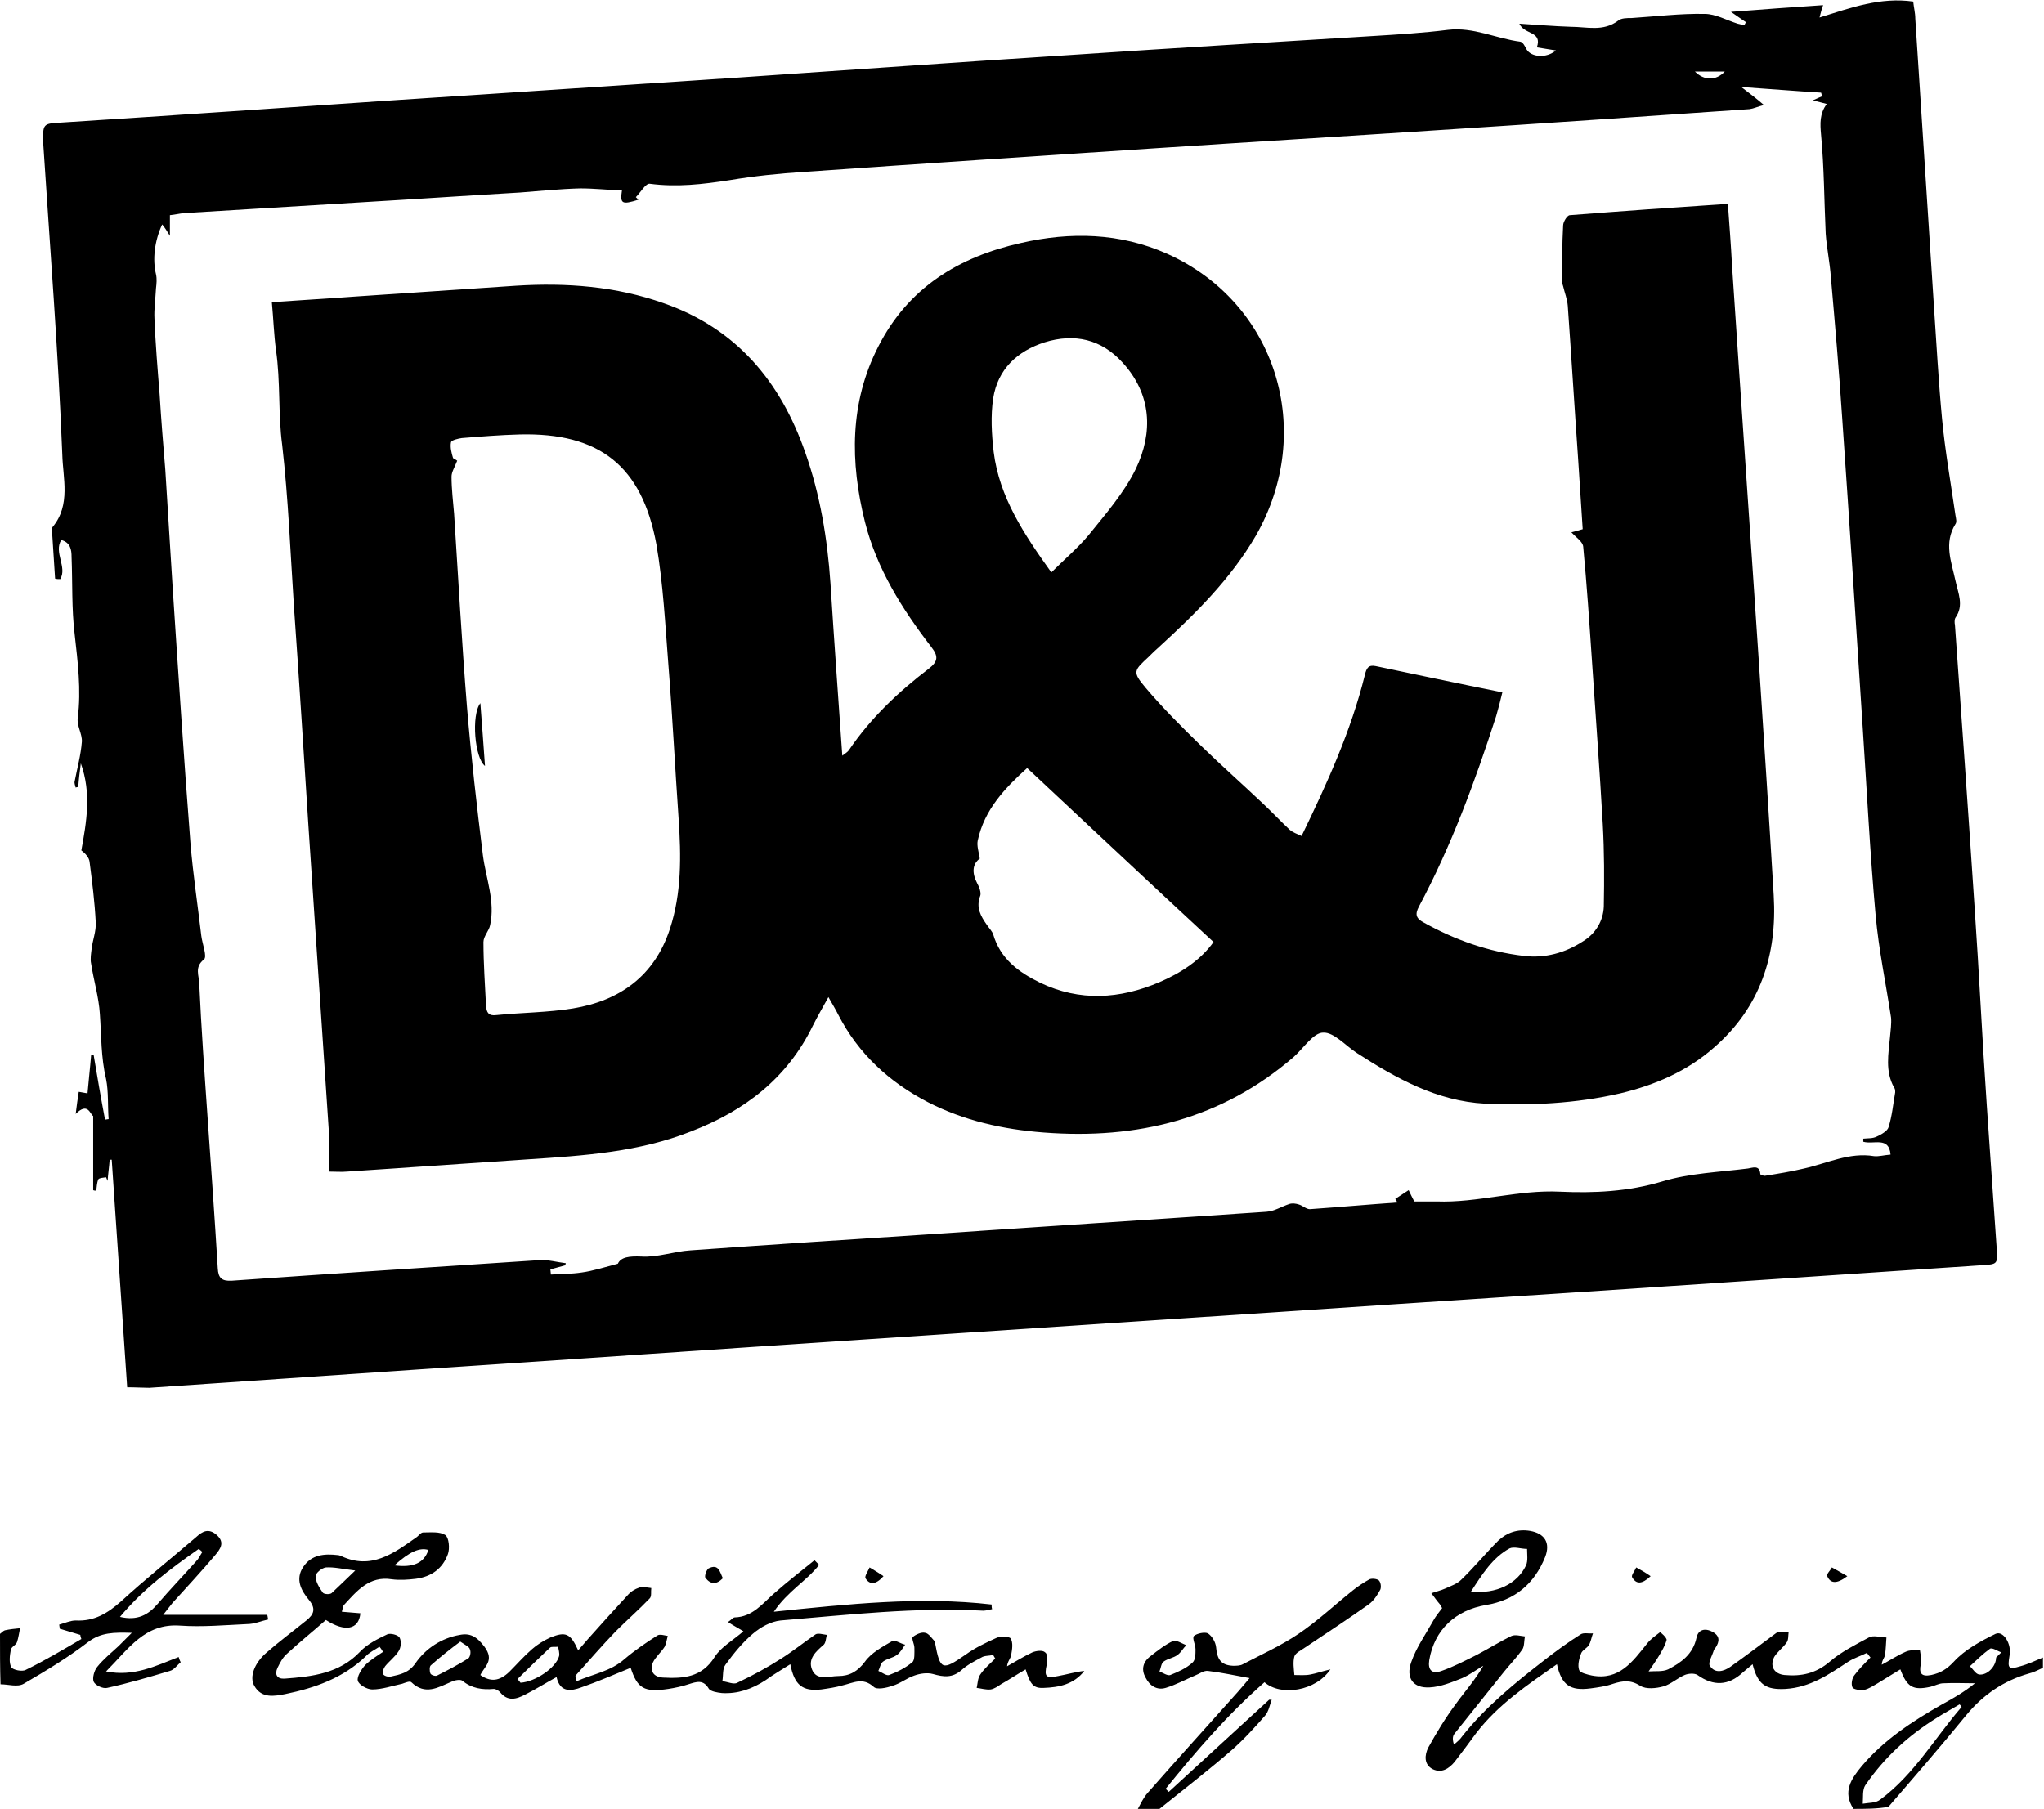 <?xml version="1.0" encoding="utf-8"?>
<!-- Generator: Adobe Illustrator 27.1.1, SVG Export Plug-In . SVG Version: 6.00 Build 0)  -->
<svg version="1.1" id="Lager_1" xmlns="http://www.w3.org/2000/svg" xmlns:xlink="http://www.w3.org/1999/xlink" x="0px" y="0px"
	 viewBox="0 0 397 351.4" style="enable-background:new 0 0 397 351.4;" xml:space="preserve">
<g>
	<path d="M360,351.4c-2.2-3.3-0.4-5.9,1.6-8.3c4.3-5.1,9.8-8.7,15.6-12c2.2-1.2,4.3-2.4,6.4-4.1c-2,0-4.1-0.1-6.1,0
		c-0.9,0-1.7,0.5-2.6,0.7c-3.3,0.7-4.5,0.1-5.8-3.4c-1.5,0.9-2.9,1.8-4.4,2.7c-0.9,0.5-1.7,1.1-2.7,1.3c-0.7,0.1-2-0.1-2.2-0.5
		c-0.3-0.6-0.1-1.8,0.4-2.4c0.9-1.2,2-2.3,3.1-3.4c-0.2-0.3-0.5-0.6-0.7-0.9c-1.2,0.6-2.5,1-3.6,1.7c-3.8,2.5-7.4,5-12.2,5.3
		c-3.8,0.2-5.4-0.8-6.4-4.8c-0.7,0.6-1.3,1.1-1.9,1.6c-2.8,2.6-5.7,2.7-8.8,0.5c-0.6-0.4-1.8-0.3-2.5,0c-1.4,0.6-2.7,1.8-4.1,2.2
		c-1.4,0.4-3.4,0.6-4.5-0.1c-1.9-1.2-3.4-1-5.3-0.4c-1.4,0.5-2.9,0.7-4.4,0.9c-3.9,0.5-5.6-0.6-6.5-4.7c-5.7,4-11.4,7.8-15.7,13.4
		c-1.4,1.9-2.8,3.8-4.2,5.6c-1.1,1.3-2.5,2.2-4.2,1.4c-1.8-0.9-1.6-2.8-0.9-4.2c1.6-2.9,3.3-5.7,5.3-8.4c1.8-2.5,3.8-4.7,5.4-7.5
		c-1.4,0.8-2.7,1.8-4.1,2.4c-2,0.8-4.2,1.7-6.3,1.8c-3.2,0.2-4.7-1.8-3.6-4.9c1-2.9,2.8-5.4,4.3-8.1c0.5-0.9,1.1-1.6,1.7-2.4
		c-0.2-0.3-0.3-0.6-0.4-0.7c-0.6-0.7-1.1-1.4-1.7-2.2c0.9-0.3,1.8-0.5,2.7-0.9c1.1-0.5,2.3-0.9,3.1-1.7c2.5-2.4,4.7-5.1,7.2-7.6
		c1.7-1.6,3.8-2.3,6.2-1.9c2.8,0.5,4,2.3,2.9,5.1c-2.1,5.2-5.9,8.4-11.5,9.3c-5.9,1-10,4.8-11,10.7c-0.3,1.9,0.5,2.8,2.4,2.1
		c2.3-0.8,4.6-2,6.8-3.1c2.3-1.2,4.5-2.6,6.8-3.7c0.7-0.3,1.7,0,2.6,0.1c-0.2,0.8-0.1,1.9-0.5,2.5c-1.1,1.6-2.4,2.9-3.6,4.4
		c-3.2,4-6.4,8-9.6,12c-0.4,0.5-0.4,1.2-0.1,2.1c0.6-0.5,1.2-1,1.6-1.6c4.6-5.8,10.3-10.4,16.1-14.9c2.2-1.7,4.5-3.4,6.9-4.9
		c0.6-0.4,1.6-0.1,2.4-0.2c-0.3,0.8-0.4,1.6-0.8,2.3c-0.4,0.6-1.3,1-1.5,1.6c-0.4,1-0.7,2.3-0.4,3.2c0.2,0.6,1.6,0.9,2.5,1.1
		c5.3,1,7.9-2.7,10.7-6.2c0.7-0.9,1.6-1.5,2.5-2.2c0.1-0.1,1.4,1.1,1.3,1.5c-0.3,1.1-0.9,2.1-1.5,3.1c-0.6,1-1.3,2-2,3
		c1.3-0.1,2.7,0.1,3.8-0.4c2.5-1.3,4.8-2.9,5.5-6.1c0.3-1.6,1.6-2,3.1-1.2c1.5,0.8,1.4,1.9,0.6,3.1c-0.1,0.1-0.2,0.3-0.3,0.4
		c-0.3,1.1-1.2,2.5-0.8,3.1c1,1.6,2.7,1.1,4,0.2c2.8-2,5.6-4.1,8.4-6.2c0.3-0.2,0.7-0.6,1.1-0.6c0.6-0.1,1.2,0,1.8,0.1
		c-0.1,0.7,0,1.5-0.4,2c-0.7,1-1.8,1.8-2.4,2.8c-0.9,1.8,0,3.3,2,3.5c3.3,0.3,6.1-0.3,8.8-2.6c2.2-1.9,5-3.3,7.6-4.7
		c0.9-0.5,2.2,0,3.4,0c-0.1,1.2-0.1,2.4-0.3,3.5c-0.1,0.5-0.6,1-0.6,1.8c1.5-0.8,3-1.8,4.6-2.5c0.8-0.4,1.9-0.3,2.8-0.4
		c0.1,0.9,0.4,1.9,0.2,2.7c-0.4,1.8,0,2.6,2,2.2c1.8-0.4,3-1.1,4.4-2.6c2.1-2.3,5.2-4,8.1-5.4c1.5-0.7,3.2,2,2.7,4.3
		c-0.4,2.4-0.2,2.7,2.1,2c1.5-0.4,3-1.1,4.4-1.7c0,0.7,0,1.3,0,2c-0.9,0.4-1.8,0.9-2.7,1.1c-4.9,1.4-8.9,4.1-12.2,8.1
		c-4.9,6-10,11.9-15.1,17.8C364.7,351.4,362.3,351.4,360,351.4z M381,331.6c-0.1-0.2-0.3-0.4-0.4-0.5c-1.5,0.9-3,1.7-4.4,2.6
		c-5.5,3.4-10.2,7.7-13.9,13.1c-0.6,0.9-0.4,2.4-0.5,3.6c1.1-0.2,2.5-0.1,3.4-0.8C371.8,344.7,375.8,337.6,381,331.6z M285.7,309.2
		c4.9,0.5,9-1.5,10.7-5.1c0.4-0.9,0.2-2.1,0.2-3.2c-1.2,0-2.5-0.5-3.4-0.1C289.9,302.6,287.9,305.8,285.7,309.2z M387.7,322
		c0.3-0.3,0.7-0.7,1-1c-0.8-0.3-1.8-1-2.2-0.7c-1.4,1-2.6,2.2-3.9,3.4c0.6,0.5,1.1,1.5,1.8,1.6C386,325.5,387.7,323.7,387.7,322z"/>
	<path d="M221,351.4c0.6-1.1,1.1-2.2,1.9-3.1c5.8-6.6,11.6-13,17.5-19.6c0.9-1,1.7-2,2.3-2.7c-2.8-0.5-5.5-1.1-8.1-1.4
		c-0.8-0.1-1.7,0.6-2.5,0.9c-1.9,0.8-3.7,1.8-5.7,2.4c-1.7,0.5-3.1-0.4-3.9-2c-0.9-1.6-0.5-3.1,1-4.2c1.4-1.1,2.8-2.2,4.3-2.9
		c0.6-0.3,1.8,0.5,2.6,0.8c-0.6,0.6-1,1.4-1.7,1.9c-0.8,0.6-1.9,0.7-2.7,1.3c-0.5,0.4-0.5,1.2-0.8,1.9c0.7,0.3,1.6,0.9,2.1,0.7
		c1.5-0.6,3.1-1.3,4.3-2.4c0.6-0.5,0.6-1.7,0.6-2.6c0-0.9-0.7-2.2-0.3-2.6c0.6-0.5,2.1-0.8,2.7-0.5c0.8,0.5,1.5,1.7,1.6,2.7
		c0.2,2.4,1,3.5,3.3,3.6c0.6,0,1.4,0,1.9-0.3c3.6-1.9,7.4-3.6,10.8-5.9c3.7-2.5,7-5.6,10.5-8.4c1-0.8,2.2-1.6,3.3-2.2
		c0.5-0.2,1.4-0.1,1.8,0.2c0.4,0.4,0.5,1.3,0.3,1.8c-0.6,1.1-1.3,2.2-2.3,2.9c-4.1,2.9-8.2,5.6-12.4,8.4c-0.7,0.5-1.8,1-2,1.7
		c-0.3,1.1-0.1,2.4,0,3.6c1,0,2.1,0.1,3.1-0.1c1.1-0.2,2.2-0.6,3.9-1c-2.8,4.2-9.6,5.3-12.8,2.5c-7.1,6.2-13.3,13.4-19.2,20.7
		c0.2,0.2,0.4,0.4,0.6,0.6c6.5-6,13-11.9,19.5-17.9c0.2,0,0.3,0,0.5,0c-0.4,1.1-0.6,2.3-1.3,3.1c-2.1,2.4-4.2,4.7-6.6,6.8
		c-4.5,3.9-9.3,7.6-13.9,11.3C223.7,351.4,222.3,351.4,221,351.4z"/>
	<path d="M0,317.4c0.3-0.2,0.6-0.6,1-0.7c0.9-0.2,1.9-0.3,2.9-0.4c-0.2,0.9-0.3,1.8-0.6,2.7c-0.2,0.6-1.1,0.9-1.2,1.5
		c-0.2,1.1-0.4,2.5,0.1,3.4c0.3,0.5,2.1,0.9,2.8,0.5c3.7-1.8,7.2-3.9,10.8-6c-0.1-0.3-0.2-0.6-0.2-0.8c-1.3-0.4-2.7-0.8-4-1.2
		c0-0.3-0.1-0.6-0.1-0.8c1.1-0.3,2.2-0.8,3.2-0.8c3.6,0.2,6.2-1.4,8.8-3.7c4.7-4.3,9.7-8.3,14.6-12.5c1.2-1.1,2.4-1.8,4-0.4
		c1.7,1.5,0.6,2.8-0.3,3.9c-2.7,3.2-5.5,6.2-8.3,9.3c-0.5,0.6-1,1.3-1.8,2.3c7.1,0,13.6,0,20.2,0c0.1,0.3,0.1,0.6,0.2,0.9
		c-1.4,0.3-2.7,0.9-4.1,0.9c-4.3,0.2-8.7,0.6-13,0.3c-6.9-0.5-10,4.5-14.4,8.9c5.4,1.1,9.7-1.1,14.1-2.8c0.1,0.3,0.2,0.7,0.4,1
		c-0.7,0.6-1.3,1.5-2.1,1.7c-4,1.2-8.1,2.4-12.2,3.3c-0.8,0.2-2.3-0.5-2.6-1.2c-0.3-0.7,0.1-2.2,0.7-2.9c1.2-1.5,2.7-2.7,4.1-4
		c0.7-0.7,1.5-1.5,2.6-2.6c-3.5-0.1-6-0.1-8.5,1.8c-3.9,3-8.2,5.6-12.5,8.1c-1.2,0.7-3,0.1-4.5,0.1C0,324.1,0,320.7,0,317.4z
		 M23.3,314.1c3.4,0.8,5.5-0.4,7.3-2.5c2.4-2.8,5-5.5,7.5-8.3c0.5-0.5,0.8-1.2,1.2-1.8c-0.2-0.2-0.4-0.4-0.7-0.6
		C33.2,304.7,27.9,308.6,23.3,314.1z"/>
	<path d="M24.7,269.5c-1-14.9-2-29.5-3-44.2c-0.1,0-0.3,0-0.4,0c-0.1,1.4-0.3,2.7-0.4,4.1c-0.1-0.2-0.2-0.5-0.3-0.7
		c-0.5,0.1-1.3,0.1-1.5,0.4c-0.3,0.7-0.3,1.5-0.4,2.2c-0.2,0-0.4,0-0.6-0.1c0-4.7,0-9.3,0-14.4c-0.6-0.3-1-2.8-3.4-0.4
		c0.2-1.7,0.4-3,0.6-4.3c0.6,0.1,1.1,0.2,1.7,0.3c0.2-2.4,0.5-4.9,0.7-7.4c0.2,0,0.3,0,0.5,0c0.7,4.2,1.4,8.3,2.2,12.5
		c0.2,0,0.5-0.1,0.7-0.1c-0.2-2.6,0-5.3-0.5-7.8c-1-4.2-0.9-8.4-1.2-12.6c-0.2-3.3-1.2-6.5-1.7-9.8c-0.2-0.9,0-2,0.1-2.9
		c0.2-1.7,0.9-3.4,0.8-5.1c-0.2-4-0.7-7.9-1.2-11.8c-0.1-0.8-0.8-1.6-1.6-2.2c1-5.5,2-11.1-0.1-16.9c-0.2,1.5-0.4,3.1-0.5,4.6
		c-0.2,0-0.3,0-0.5,0.1c-0.1-0.4-0.3-0.9-0.2-1.2c0.5-2.6,1.2-5.1,1.4-7.7c0.1-1.5-1-3.1-0.8-4.6c0.7-5.5,0-10.9-0.6-16.3
		c-0.6-4.9-0.4-10-0.6-15c0-1.4-0.2-2.8-2-3.3c-1.5,2.4,1.2,5.3-0.2,7.6c-0.3,0-0.7,0-1-0.1c-0.2-3.1-0.4-6.2-0.6-9.3
		c0-0.2,0-0.6,0.1-0.7c3.6-4.3,2-9.6,1.9-14.1c-0.8-20.2-2.4-40.3-3.7-60.4C8.3,24,8.3,24,12,23.8c21.9-1.4,43.7-2.9,65.6-4.4
		c21.8-1.4,43.6-2.9,65.3-4.3c22.1-1.5,44.2-3.1,66.3-4.5c19.1-1.3,38.2-2.4,57.4-3.6c4.9-0.3,9.8-0.6,14.6-1.2
		c5-0.6,9.4,1.7,14.1,2.3c0.5,0.1,0.9,0.9,1.2,1.5c0.9,1.5,3.8,1.8,5.7,0.2c-1.4-0.2-2.4-0.4-3.7-0.6c1.1-3.2-2.4-2.4-3.4-4.6
		c3.3,0.2,6.7,0.5,10,0.6c3.1,0,6.3,1,9.2-1.2c0.6-0.5,1.7-0.5,2.6-0.5c4.7-0.3,9.5-0.9,14.2-0.8c2.1,0,4.2,1.2,6.4,1.9
		c0.4,0.1,0.9,0.2,1.3,0.3c0.1-0.2,0.2-0.4,0.3-0.6c-0.7-0.5-1.5-1-2.9-2c6.3-0.5,12-0.9,17.9-1.3c-0.3,0.8-0.4,1.3-0.7,2.4
		c6.1-1.9,11.8-4,18.2-3.1c0.1,1.1,0.4,2.2,0.4,3.3c1.2,18.5,2.4,37.1,3.6,55.6c0.5,7.4,0.9,14.8,1.6,22.2
		c0.6,6.3,1.7,12.5,2.6,18.7c0.1,0.6,0.3,1.3,0,1.7c-2.3,3.7-0.8,7.3,0,11c0.5,2.4,1.7,4.8,0,7.2c-0.2,0.3-0.2,1-0.1,1.4
		c1.3,18.2,2.6,36.4,3.8,54.6c0.9,13,1.5,25.9,2.4,38.9c0.6,9.1,1.3,18.3,1.9,27.4c0.2,3.3,0.3,3.3-3,3.5c-19.9,1.3-39.9,2.7-59.8,4
		c-23.7,1.6-47.4,3.1-71.1,4.7c-28.6,1.9-57.2,3.8-85.8,5.7c-28.8,1.9-57.5,3.9-86.3,5.8c-17.6,1.2-35.2,2.4-52.8,3.6
		C27.8,269.6,26.4,269.5,24.7,269.5z M361.9,221.8c0-0.2,0-0.4,0-0.6c0.9-0.1,1.8,0,2.6-0.4c0.9-0.4,2.1-1.1,2.3-1.8
		c0.7-2.2,0.9-4.5,1.3-6.8c0-0.3,0-0.7-0.2-0.9c-1.8-3.2-1.1-6.6-0.8-9.9c0.1-1.2,0.3-2.5,0.2-3.7c-1-6.6-2.4-13.2-3-19.9
		c-1.1-12.1-1.7-24.2-2.5-36.3c-1.3-20.1-2.6-40.2-4-60.3c-0.6-9.1-1.4-18.3-2.2-27.4c-0.2-2.8-0.8-5.6-1-8.4
		c-0.3-6.4-0.3-12.8-0.9-19.2c-0.2-2.2-0.3-4.1,1.1-6c-0.8-0.2-1.4-0.4-2.7-0.7c0.9-0.4,1.3-0.6,1.8-0.8c-0.1-0.2-0.1-0.5-0.2-0.7
		c-4.9-0.3-9.8-0.7-15.5-1.1c1.7,1.3,2.9,2.2,4.4,3.5c-1.2,0.3-2,0.7-2.8,0.8c-20.3,1.4-40.5,2.8-60.8,4.1
		c-18.2,1.2-36.4,2.3-54.6,3.5c-22.8,1.5-45.5,3-68.3,4.6c-4.8,0.3-9.6,0.8-14.4,1.6c-5.2,0.8-10.2,1.4-15.5,0.7
		c-0.8-0.1-1.8,1.7-2.7,2.6c0.2,0.2,0.3,0.3,0.5,0.5c-3.2,1-3.6,0.8-3.2-1.8c-2.7-0.1-5.4-0.4-8.1-0.4c-3.9,0.1-7.8,0.5-11.7,0.8
		c-10.3,0.6-20.5,1.3-30.8,1.9c-11.5,0.7-23,1.4-34.5,2.1c-0.9,0.1-1.7,0.3-2.7,0.4c0,1.3,0,2.4,0,4c-0.7-1.1-1-1.6-1.5-2.2
		c-1.5,3.2-1.9,6.8-1.2,9.7c0.2,0.9,0.1,1.8,0,2.7c-0.1,2-0.4,4-0.3,5.9c0.2,4.9,0.6,9.8,1,14.7c0.3,4.9,0.7,9.8,1.1,14.6
		c0.5,7.5,0.9,14.9,1.4,22.4c1.1,16.8,2.2,33.6,3.5,50.3c0.5,6,1.4,11.9,2.1,17.9c0.2,1.6,1.2,4.1,0.5,4.6c-1.9,1.5-0.9,3.2-0.9,4.7
		c0.4,8.6,1,17.1,1.6,25.7c0.7,9.9,1.4,19.7,2,29.6c0.1,1.9,0.8,2.5,2.7,2.4c19.9-1.4,39.9-2.7,59.8-4c1.7-0.1,3.4,0.4,5.1,0.6
		c0,0.1-0.1,0.2-0.1,0.4c-1,0.3-1.9,0.5-2.9,0.8c0,0.3,0.1,0.7,0.1,1c2-0.1,4-0.1,6-0.4c2.2-0.3,4.3-1,7-1.7
		c0.6-1.3,2.2-1.5,4.6-1.4c3.1,0.2,6.3-1,9.5-1.2c15.4-1.1,30.7-2.1,46.1-3.1c21.9-1.5,43.9-2.9,65.8-4.4c1.5-0.1,2.9-1,4.4-1.5
		c0.6-0.2,1.3-0.1,1.9,0.1c0.7,0.2,1.4,0.9,2.1,0.9c5.7-0.4,11.3-0.9,17-1.3c-0.1-0.2-0.2-0.4-0.4-0.7c0.9-0.6,1.7-1.1,2.6-1.7
		c0.3,0.6,0.6,1.3,1.1,2.2c1.2,0,2.7,0,4.3,0c8,0.3,15.8-2.3,24-1.9c6.5,0.3,13.3,0,19.9-2c5.3-1.6,11.1-1.8,16.6-2.5
		c0.8-0.1,2.3-0.8,2.4,1.1c0,0.1,0.7,0.4,1,0.3c2.5-0.4,5-0.8,7.5-1.4c4.5-1,8.8-3.2,13.6-2.4c0.9,0.1,1.9-0.2,3.2-0.3
		C366.9,220.7,363.9,222.4,361.9,221.8z M329.2,13.9c1.8,1.8,4.1,1.8,5.8,0C333,13.9,331.4,13.9,329.2,13.9z"/>
	<path d="M150.3,313.1c14.6-1.5,28.4-3,42.3-1.4c0,0.3,0,0.6,0.1,0.9c-0.6,0.1-1.2,0.3-1.7,0.3c-13.2-0.7-26.3,0.8-39.4,1.9
		c-1.9,0.2-3.9,1.3-5.4,2.6c-2,1.7-3.7,3.8-5.3,6c-0.6,0.8-0.4,2.1-0.6,3.2c1,0.1,2.2,0.7,2.9,0.3c3-1.4,5.9-3,8.7-4.8
		c2.2-1.4,4.3-3.1,6.5-4.6c0.5-0.3,1.4,0,2.2,0.1c-0.2,0.7-0.2,1.5-0.6,1.9c-1.5,1.3-3.1,2.7-2.3,4.8c0.9,2.3,3.3,1.3,5.1,1.3
		c2.2,0,3.8-0.9,5.2-2.8c1.2-1.7,3.4-2.9,5.3-4c0.5-0.3,1.6,0.5,2.5,0.7c-0.5,0.7-0.9,1.5-1.6,2c-0.8,0.6-1.9,0.7-2.7,1.3
		c-0.5,0.4-0.6,1.2-0.9,1.8c0.7,0.3,1.6,1,2.1,0.8c1.6-0.6,3.2-1.4,4.5-2.5c0.5-0.4,0.4-1.8,0.4-2.8c0-0.7-0.6-1.8-0.3-2.1
		c0.6-0.5,1.7-1,2.4-0.8c0.7,0.1,1.3,1.1,1.9,1.7c0,0,0,0.2,0,0.2c1,5.4,1.4,5.5,6,2.3c1.8-1.3,3.9-2.3,5.9-3.2
		c0.8-0.4,2.6-0.3,2.8,0.1c0.5,0.8,0.3,2.1,0.1,3.2c-0.1,0.7-0.7,1.2-0.8,2.2c1.6-0.9,3.2-1.9,4.9-2.7c0.7-0.3,2-0.5,2.5,0
		c0.5,0.3,0.5,1.6,0.3,2.4c-0.5,2.3-0.2,2.7,2.2,2.2c1.7-0.3,3.3-0.8,5.1-1c-2,2.6-4.9,3.2-7.9,3.3c-2,0.1-2.6-0.7-3.5-3.6
		c-1.7,1-3.2,2-4.8,2.9c-0.6,0.4-1.3,0.9-2,1c-0.9,0.1-1.8-0.2-2.7-0.3c0.2-0.9,0.2-1.9,0.7-2.6c0.8-1.2,1.9-2.1,2.9-3.1
		c-0.1-0.2-0.3-0.5-0.4-0.7c-0.8,0.2-1.7,0.1-2.3,0.5c-1.3,0.7-2.7,1.4-3.8,2.4c-1.8,1.6-3.5,1.4-5.6,0.8c-1.1-0.3-2.5-0.1-3.6,0.3
		c-1.5,0.5-2.8,1.6-4.3,2c-1.1,0.4-3,0.8-3.6,0.2c-2.1-1.9-3.9-0.8-6-0.3c-1.4,0.4-2.8,0.6-4.2,0.8c-3.6,0.4-5.2-0.8-6-4.9
		c-1.7,1.1-3.3,2-4.8,3.1c-2.6,1.7-5.4,2.7-8.5,2.5c-0.9-0.1-2.1-0.3-2.5-0.8c-1.1-1.9-2.4-1.4-4-0.9c-1.2,0.4-2.6,0.7-3.9,0.9
		c-4.7,0.7-6-0.1-7.3-4.1c-3.2,1.3-6.4,2.7-9.6,3.8c-1.9,0.7-4.1,1.1-4.8-2c-2.2,1.2-4.1,2.4-6.1,3.4c-1.7,0.9-3.4,1.4-4.9-0.5
		c-0.3-0.3-0.8-0.6-1.2-0.6c-2.2,0.2-4.3-0.1-6.1-1.6c-0.4-0.3-1.5-0.1-2.1,0.2c-2.6,1.1-5.1,2.7-7.8,0.1c-0.3-0.3-1.2,0.1-1.8,0.3
		c-1.9,0.4-3.9,1.1-5.8,1.1c-1,0-2.6-0.9-2.8-1.7c-0.2-0.8,0.7-2.2,1.4-3c1-1,2.3-1.8,3.5-2.6c-0.2-0.3-0.4-0.7-0.7-1
		c-0.9,0.6-2,1.1-2.7,1.9c-4.4,4.2-9.8,6.1-15.6,7.3c-2.1,0.4-4.6,0.9-6-1.6c-1-1.7,0-4.4,2.3-6.4c2.5-2.2,5.2-4.2,7.8-6.3
		c1.5-1.2,1.9-2.3,0.5-4c-1.5-1.8-2.7-4-1.1-6.4c1.6-2.4,4.1-2.6,6.7-2.3c0.2,0,0.5,0.1,0.7,0.2c5.8,2.7,10.1-0.5,14.5-3.6
		c0.5-0.3,0.9-1,1.4-1c1.5,0,3.2-0.2,4.3,0.5c0.7,0.5,0.9,2.6,0.5,3.7c-1,2.8-3.2,4.4-6.2,4.8c-1.6,0.2-3.2,0.3-4.7,0.1
		c-4.4-0.7-6.8,2.3-9.3,5c-0.2,0.2-0.2,0.6-0.4,1.3c1.3,0.1,2.5,0.2,3.6,0.3c-0.3,3.2-3,3.7-6.7,1.3c-2.5,2.2-5.1,4.3-7.6,6.6
		c-0.8,0.7-1.3,1.7-1.8,2.7c-0.6,1.3-0.1,2.2,1.4,2.1c5.4-0.4,10.6-1,14.6-5.2c1.4-1.5,3.4-2.5,5.3-3.4c0.6-0.3,2.1,0.1,2.4,0.6
		c0.4,0.7,0.3,2-0.2,2.7c-0.7,1.1-1.8,1.9-2.6,2.9c-0.3,0.4-0.6,1.2-0.4,1.5c0.2,0.4,1,0.6,1.5,0.5c1.8-0.4,3.5-0.7,4.8-2.6
		c2-2.9,5.1-4.9,8.6-5.5c2-0.4,3.3,0.3,4.8,2.3c2,2.7,0,3.8-0.8,5.5c2,1.4,3.7,1.2,5.6-0.6c1.5-1.5,2.8-3,4.4-4.4
		c1-0.9,2.3-1.7,3.6-2.3c3-1.2,3.9-0.8,5.4,2.5c0.7-0.8,1.3-1.5,1.9-2.2c2.5-2.8,5.1-5.7,7.7-8.5c0.6-0.7,1.4-1.2,2.3-1.5
		c0.7-0.2,1.5,0,2.3,0.1c-0.1,0.7,0.1,1.6-0.3,2c-2.1,2.2-4.4,4.2-6.6,6.4c-2.7,2.8-5.2,5.7-7.8,8.6c-0.1,0.1,0.1,0.5,0.2,1.1
		c3.2-1.4,6.6-1.9,9.3-4.3c2-1.7,4.2-3.2,6.4-4.6c0.5-0.3,1.3,0,2,0.1c-0.2,0.7-0.3,1.5-0.6,2.1c-0.7,1.1-1.8,2-2.3,3.1
		c-0.6,1.6,0.1,2.8,2,2.9c3.9,0.2,7.5,0,10-4c1.2-1.9,3.5-3.2,5.6-5c-1.5-0.9-2.1-1.2-3-1.8c0.6-0.4,1-0.9,1.3-0.9
		c3.5-0.1,5.4-2.7,7.7-4.7c2.5-2.2,5.2-4.3,7.8-6.4c0.3,0.3,0.6,0.6,0.9,0.9C156.7,307.1,153,309.1,150.3,313.1z M89.4,318.9
		c-2,1.5-3.9,3-5.7,4.6c-0.3,0.2-0.3,1.1-0.1,1.6c0.1,0.3,1,0.6,1.3,0.4c2-1,4.1-2.1,6-3.3c0.4-0.2,0.6-1.2,0.4-1.7
		C91.2,319.9,90.4,319.6,89.4,318.9z M100.5,326.2c0.2,0.2,0.4,0.4,0.6,0.7c2.9-0.2,6.9-2.9,7.5-5.2c0.1-0.6-0.1-1.2-0.2-1.8
		c-0.5,0.1-1.3-0.1-1.6,0.2C104.7,322.1,102.6,324.1,100.5,326.2z M69,305.1c-2.5-0.3-4.1-0.7-5.7-0.6c-0.8,0.1-2,1.1-2,1.7
		c0,1.1,0.7,2.2,1.4,3.2c0.2,0.3,1.3,0.4,1.7,0.1C65.7,308.3,67,307,69,305.1z M76.6,304.1c3.7,0.5,5.8-0.5,6.6-3
		C81.5,300.6,79.6,301.4,76.6,304.1z"/>
	<path d="M140.4,306.6c-1.3,1.3-2.4,1.2-3.4-0.1c-0.2-0.3,0.2-1.5,0.6-1.8C139.6,303.7,139.8,305.4,140.4,306.6z"/>
	<path d="M320.6,306.2c-1.7,1.6-2.8,1.6-3.6,0.2c-0.2-0.4,0.5-1.2,0.8-1.9C318.7,305,319.6,305.5,320.6,306.2z"/>
	<path d="M358.8,306.2c-2.1,1.6-3.3,1.4-3.9,0c-0.2-0.4,0.6-1.1,0.9-1.7C356.7,305,357.6,305.5,358.8,306.2z"/>
	<path d="M171.6,306.2c-1.5,1.7-2.7,1.7-3.5,0.4c-0.2-0.4,0.5-1.4,0.8-2.1C169.7,305,170.6,305.5,171.6,306.2z"/>
	<path d="M252.8,162.4c5-10.3,9.6-20.4,12.3-31.3c0.3-1.3,0.7-2,2.1-1.7c8.1,1.7,16.1,3.4,24.6,5.1c-0.4,1.7-0.8,3.2-1.2,4.6
		c-4.1,12.7-8.7,25.2-15,37c-0.8,1.5-0.6,2.3,0.9,3.1c6.1,3.4,12.6,5.7,19.5,6.5c4.1,0.5,8-0.6,11.4-2.8c2.5-1.5,4-4,4.1-6.8
		c0.1-5.3,0.1-10.6-0.2-16c-0.6-10.6-1.4-21.1-2.1-31.7c-0.5-7.4-1-14.8-1.7-22.2c-0.1-1-1.4-1.8-2.3-2.8c0.5-0.1,1.2-0.3,2.2-0.6
		c-0.3-4.6-0.6-9.2-0.9-13.8c-0.7-9.9-1.3-19.8-2-29.6c-0.1-1.3-0.6-2.5-0.9-3.8c-0.1-0.3-0.2-0.6-0.2-0.9c0-3.6,0-7.3,0.2-10.9
		c0-0.7,0.8-2,1.3-2c10.1-0.8,20.2-1.5,30.7-2.2c0.3,4.2,0.6,8,0.8,11.9c1.7,25.6,3.5,51.2,5.2,76.8c1,15.2,2,30.4,2.9,45.6
		c0.7,11.6-2.6,21.8-11.6,29.6c-5.2,4.6-11.5,7.3-18.2,8.9c-8.7,2-17.5,2.4-26.3,2c-9.3-0.5-17.2-4.9-24.8-9.8
		c-2.2-1.4-4.5-4.1-6.6-4c-1.9,0-3.8,3-5.7,4.7c-14,12.1-30.4,16.1-48.6,14.7c-7.9-0.6-15.5-2.3-22.5-5.9c-7.5-3.9-13.5-9.4-17.4-17
		c-0.5-1-1.1-2-1.9-3.4c-1.1,2-2.1,3.7-3,5.5c-5,10.3-13.3,16.6-23.7,20.6c-10.1,4-20.7,4.7-31.4,5.4c-11.8,0.8-23.6,1.6-35.4,2.4
		c-1.1,0.1-2.1,0-3.5,0c0-2.6,0.1-5,0-7.4c-1.3-19.9-2.7-39.9-4-59.8c-0.9-14.1-1.8-28.3-2.8-42.4c-0.7-10.6-1.1-21.1-2.3-31.6
		C54,80.4,54.5,74.2,53.6,68c-0.4-3-0.5-6.1-0.8-9.3c5.7-0.4,11-0.7,16.3-1.1c10.4-0.7,20.8-1.4,31.2-2.1c9.7-0.6,19.3,0.1,28.6,3.4
		c14.1,4.9,22.7,15.2,27.5,29c2.9,8.2,4.3,16.7,4.9,25.4c0.7,11,1.5,22.1,2.3,33.5c0.7-0.5,1.1-0.8,1.3-1.1
		c4.2-6.2,9.6-11.3,15.5-15.8c1.8-1.4,1.9-2.4,0.5-4.2c-5.7-7.4-10.6-15.2-12.9-24.3c-2.9-11.6-3-23.2,2.6-34.1
		c5.8-11.4,15.6-17.4,27.7-20.1c9.6-2.2,19.2-2,28.4,2.1c21.2,9.5,28.9,34.4,17.2,54.8c-4.9,8.4-11.7,15.1-18.8,21.6
		c-0.7,0.6-1.3,1.2-2,1.9c-2.9,2.7-3.2,2.9-0.6,6c3.3,3.9,7,7.6,10.7,11.2c4,3.9,8.2,7.6,12.2,11.4c1.7,1.6,3.4,3.4,5.1,5
		C251.1,161.7,251.9,162,252.8,162.4z M88.8,89.5c-0.5,1.3-1.1,2.2-1.1,3.1c0,2.4,0.3,4.8,0.5,7.2c0.8,12.5,1.5,25,2.5,37.5
		c0.8,9.6,1.9,19.3,3.1,28.9c0.6,4.5,2.4,8.9,1.4,13.5c-0.2,1.1-1.3,2.2-1.3,3.3c0,4.1,0.3,8.3,0.5,12.4c0.1,1.3,0.5,2,2,1.8
		c5-0.5,10-0.5,14.9-1.3c9.1-1.5,15.8-6.3,18.8-15.4c2.3-7,2.2-14.2,1.7-21.5c-0.7-10-1.2-20.1-2-30.1c-0.6-7.7-1-15.5-2.3-23.1
		c-2.8-15.3-11.1-21.8-26.6-21.4c-3.7,0.1-7.5,0.4-11.2,0.7c-0.7,0.1-2,0.4-2.1,0.8c-0.2,1,0.1,2.1,0.4,3.1
		C88.2,89.1,88.7,89.4,88.8,89.5z M199.5,149.2c-4.2,3.8-8.3,8-9.6,14.1c-0.2,1,0.2,2.2,0.4,3.5c-1.4,1-1.6,2.7-0.5,4.8
		c0.4,0.7,0.8,1.8,0.6,2.4c-0.9,2.3,0.1,4,1.3,5.7c0.4,0.6,1,1.2,1.2,1.8c1.4,4.8,5,7.4,9.1,9.4c7.7,3.7,15.5,3.2,23.2-0.1
		c4.2-1.8,8-4.3,10.5-7.8C223.6,171.8,211.7,160.6,199.5,149.2z M204.2,111.2c2.5-2.5,5.1-4.7,7.2-7.2c3.3-4.1,6.9-8.2,9.2-12.9
		c3.4-7.1,3.1-14.5-2.6-20.7c-4.1-4.5-9.3-5.7-15.1-3.9c-5.3,1.7-9.1,5.2-10,10.9c-0.5,3.4-0.3,6.9,0.1,10.4
		C194.1,96.6,198.9,103.8,204.2,111.2z"/>
	<path d="M93.3,136.6c0.3,3.9,0.6,7.9,0.9,12.2C92.2,147.3,91.5,138.9,93.3,136.6z"/>
</g>
</svg>
